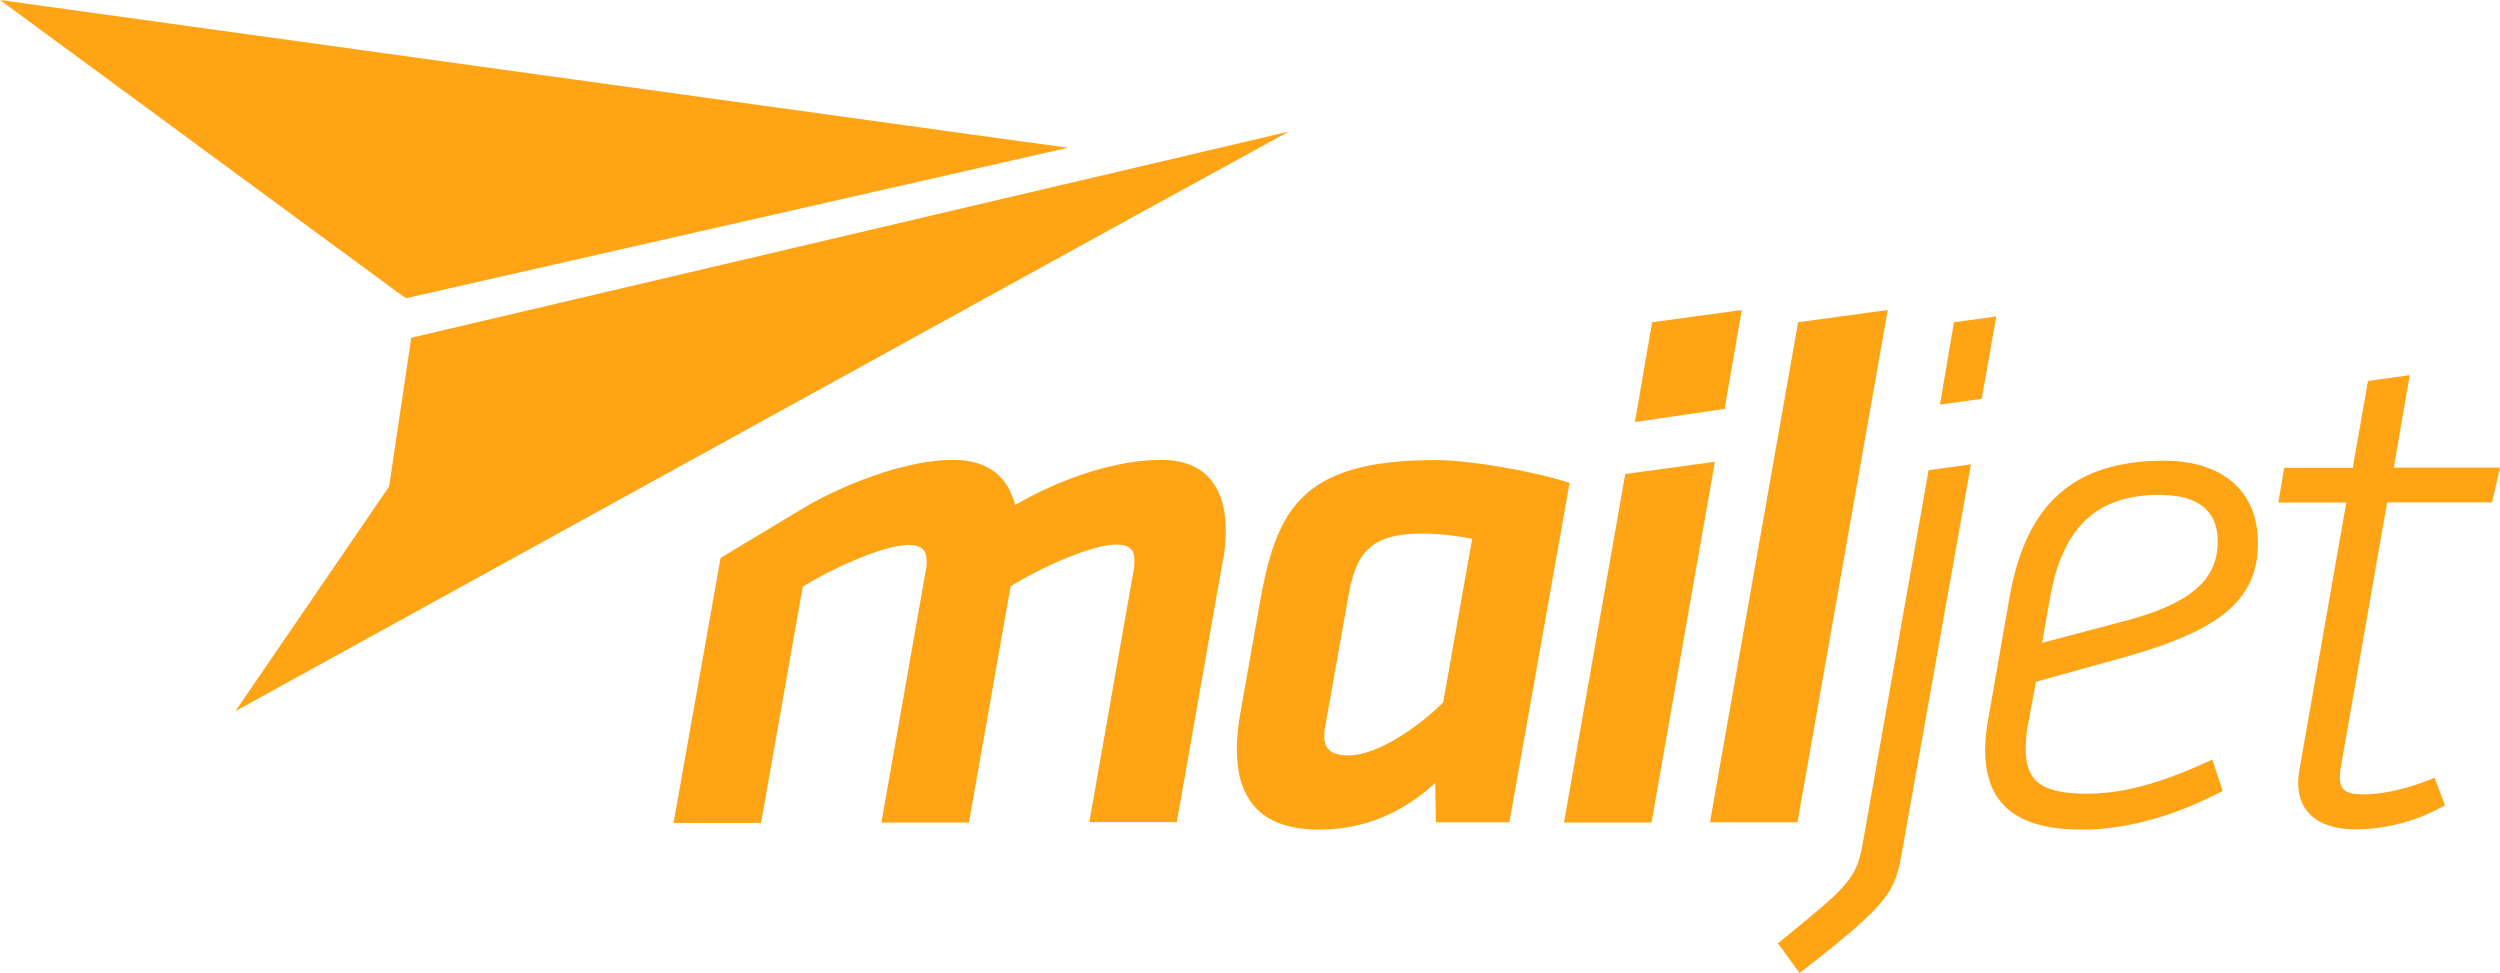 <svg xmlns="http://www.w3.org/2000/svg" width="2500" height="973" viewBox="2 .8 1162.9 452.6" preserveAspectRatio="xMinYMin meet">
    <g class="white">
        <path fill="#ffa414" d="M193.3 157.9L183 227.1l-71.5 104.5 24.1-13.3 392.7-216.2L601.5 62zm-2.4-18.4l307.9-70-20-2.7-80.9-11.2-171.4-23.7L2 .8l82.3 60.5 103.5 76.1zm696 256.6c-3.4 20-5.5 24.4-47.8 57.3L829 439.6c32.5-26.5 36.6-29.5 39.6-47.2l30.5-172.9 19.7-2.7zm24-245.4l19.7-2.7-6.8 38.3-19.4 2.7zm34 189.4c-.3 3-.6 6-.6 8.9 0 13.8 5.4 21 28.4 21 19.1 0 38-6.4 58.4-15.9l4.8 14.6c-20 10.6-43 18-65.4 18-31 0-45.1-12.2-45.1-37.2.1-5.5.7-10.9 1.8-16.2l9.7-55.5c7.6-42 29.2-62.7 71.6-62.7 26.8 0 43.8 13.6 43.8 38.3 0 26.5-17.6 40.7-62.8 53.3-31.9 8.8-40.4 11.2-40.4 11.2zm88.7-87.4c0-14.9-9.8-21.7-27.1-21.7-29.5 0-45.1 15.3-50.9 47.8l-3.7 21s6.4-1.6 38.3-10.1c30.9-8.1 43.4-19.3 43.4-37zm37.4 112c.1-2.2.3-4.3.7-6.4l21.7-123.7h-31.6l2.7-16.2h31.9l7.1-40.4 19.4-2.7-7.4 43h49.4l-3.7 16.2h-48.8l-21.3 121.7c-.4 2.1-.6 4-.7 6.1 0 6.4 3.3 8 11.2 8 9.2 0 20.7-2.7 32.9-7.7l4.8 12.8c-12.5 7.1-26.7 11-41.1 11.2-16.6.1-27.2-7-27.2-21.9zM378.6 235.4c21.7-11.9 47.5-20.7 66.7-20.7 17.3 0 25.8 8.8 28.9 21 23.4-13.6 48.8-21 67.8-21 22.6 0 30.2 14.9 30.2 32.9 0 5.5-.6 10.9-1.8 16.2l-21 119.4h-40.7l20.7-117.6c.3-1.5.3-3 .3-4.5 0-4.3-2.1-7-8.5-7-10.9 0-34 10.1-49.1 19.4l-19.4 109.9H412l20.7-117.6c.3-1.5.4-3 .3-4.5 0-4.3-2.1-7-8.5-7-10.9 0-34 10.1-49.1 19.4L356 383.6h-40.7l21.9-123.3m366.9 123h-34.2l-.3-18.3c-14.1 13-31.9 21.7-53.9 21.7-28.4 0-38.4-15.2-38.4-37.7.1-5.8.7-11.6 1.8-17.3l8.5-48.1c7.7-44.8 18.3-68.8 82.1-68.8 15.9 0 45.4 5.1 62.4 10.6zm-17.3-131.9c-7.7-1.5-15.5-2.4-23.4-2.4-26.1 0-31.3 10.9-34.8 32.5l-10.3 57.9c-.3 1.3-.3 2.7-.3 4 0 6.1 3.7 8.8 11.2 8.8 12.8 0 31.6-12.2 44.1-24.7zm71.2-30.1l41.7-5.7-29.5 167.8h-40.7zm12.5-70.6l41.7-5.7-8 46-41.7 6.1zm67.9 0l41.7-5.7-42 238.3h-40.7z" />
    </g>
</svg>